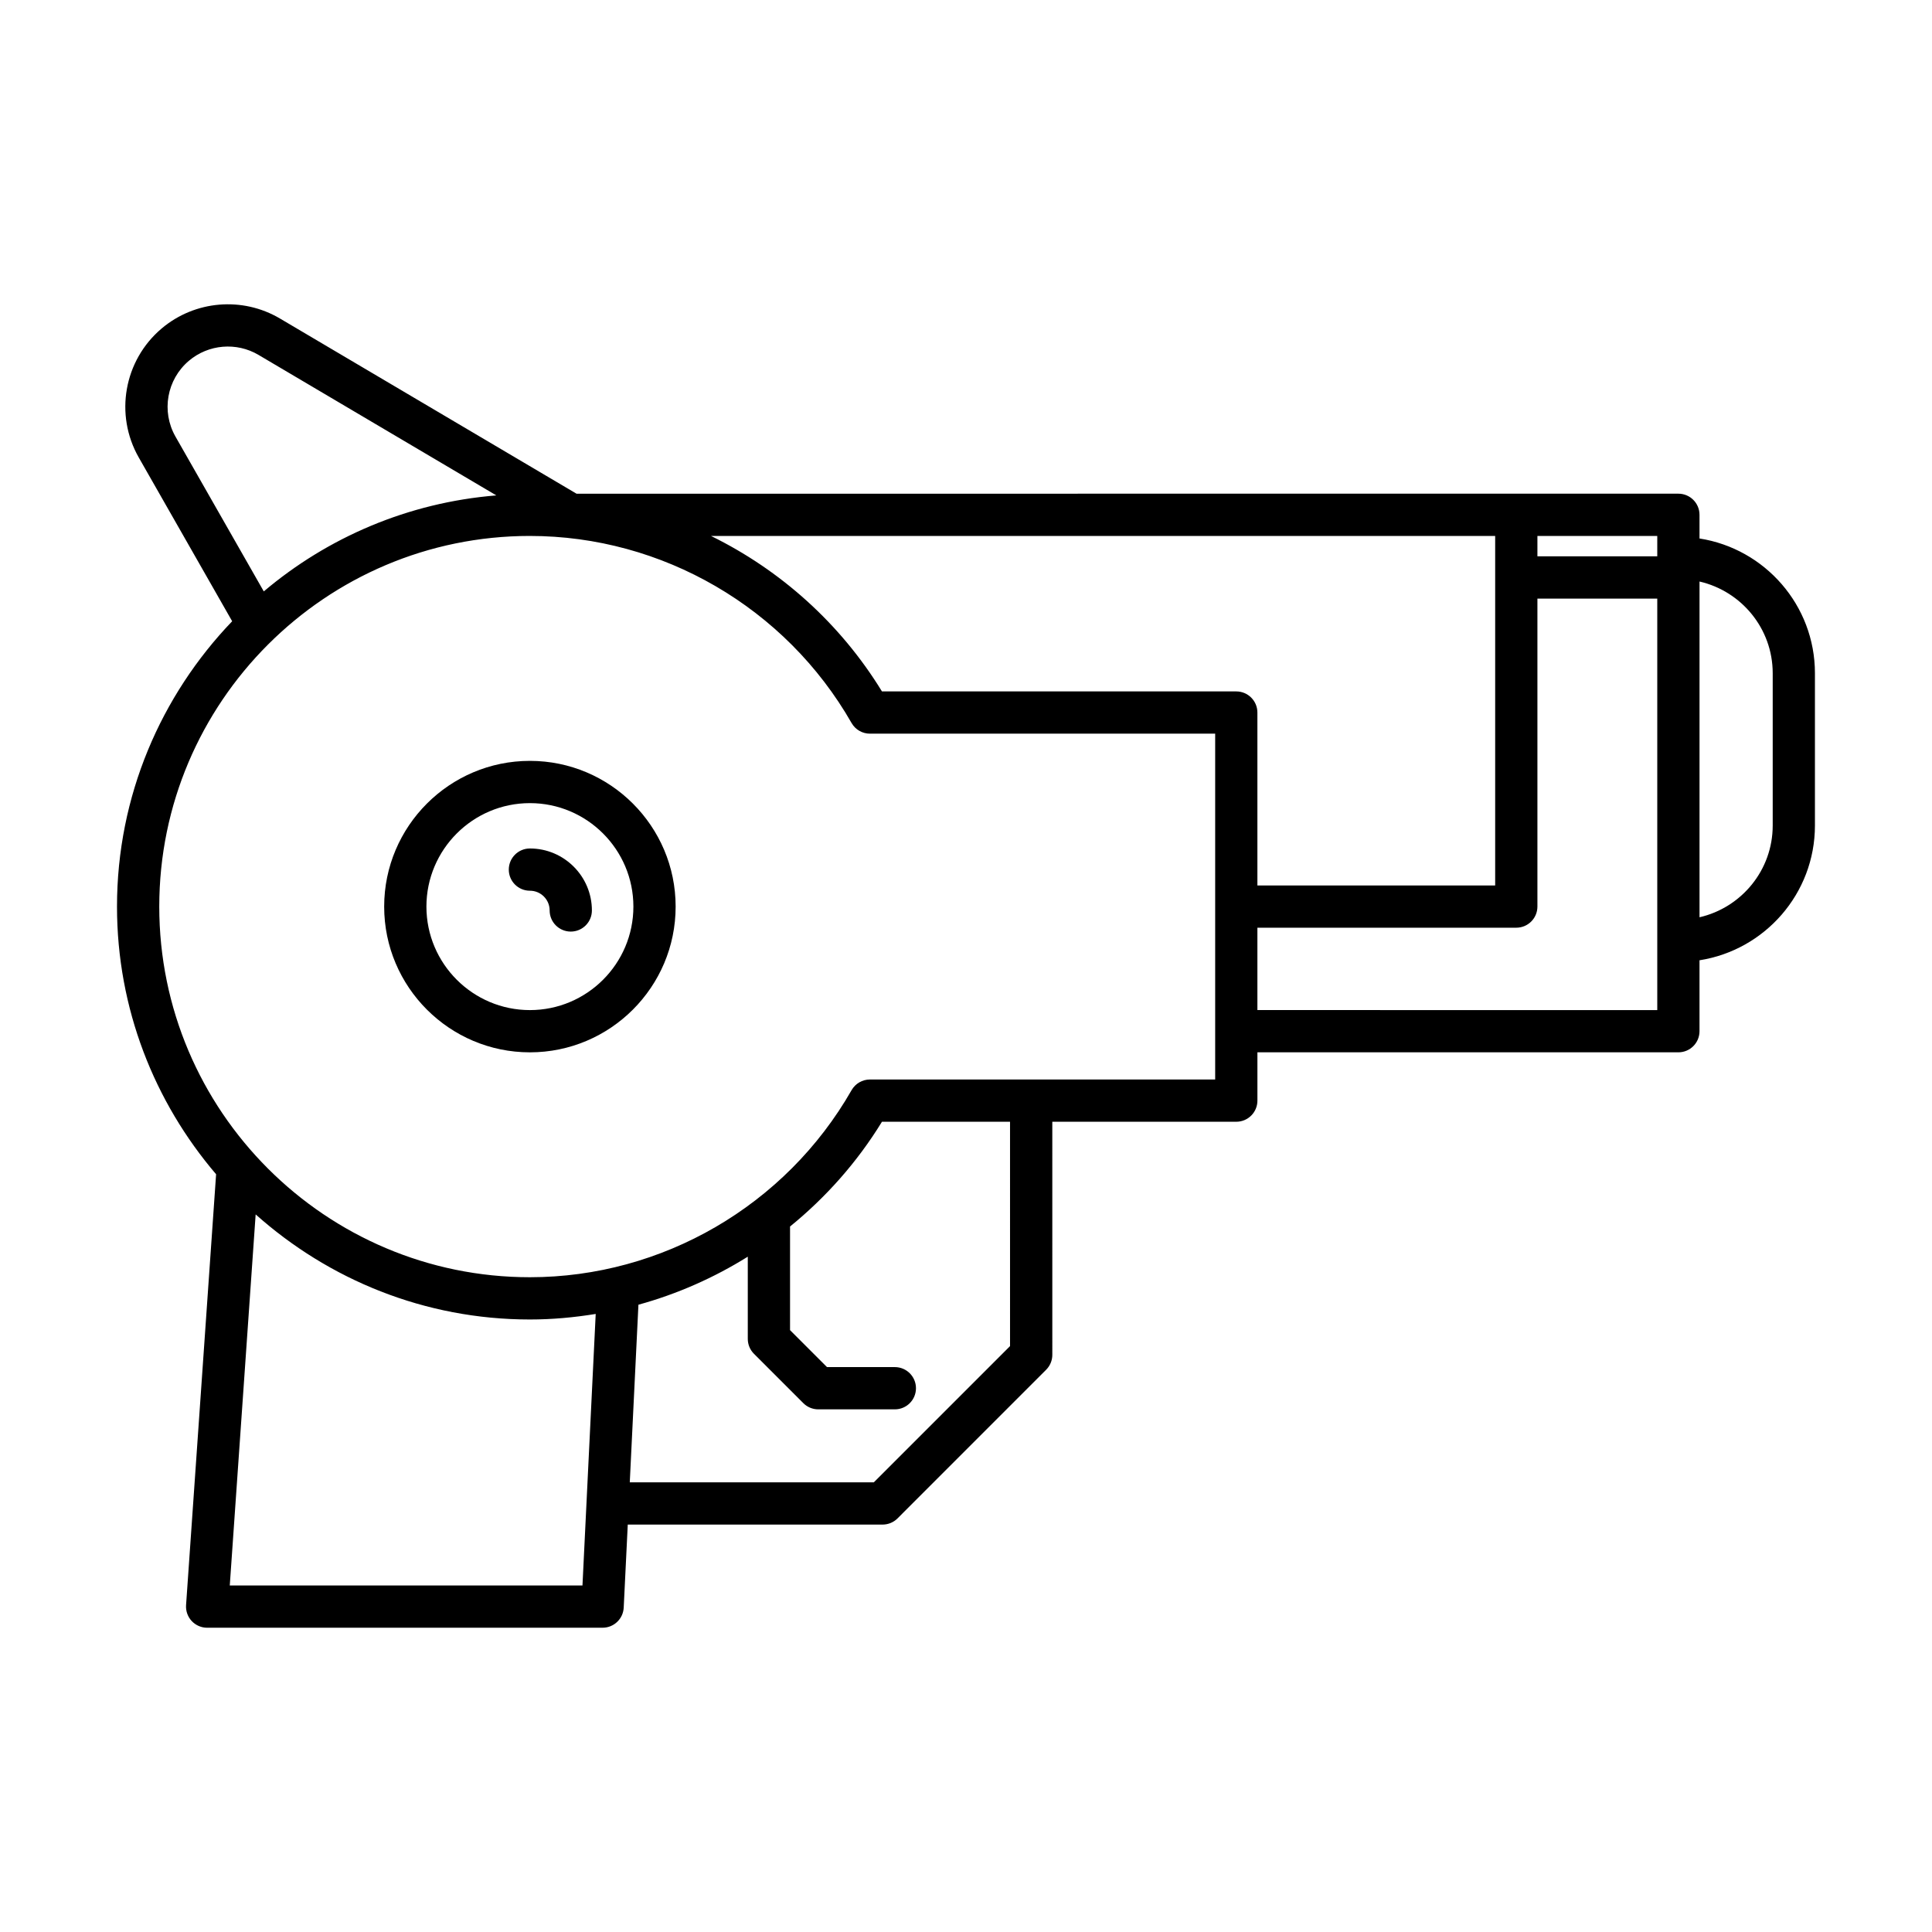 <?xml version="1.0" encoding="UTF-8"?>
<!-- Uploaded to: SVG Repo, www.svgrepo.com, Generator: SVG Repo Mixer Tools -->
<svg fill="#000000" width="800px" height="800px" version="1.1" viewBox="144 144 512 512" xmlns="http://www.w3.org/2000/svg">
 <g>
  <path d="m284.43 422.88c21.297 0 38.621-17.328 38.621-38.621 0-21.297-17.324-38.621-38.621-38.621s-38.621 17.324-38.621 38.621 17.324 38.621 38.621 38.621zm0-66.043c15.121 0 27.426 12.305 27.426 27.422 0 15.125-12.305 27.426-27.426 27.426-15.121 0-27.426-12.305-27.426-27.426s12.305-27.422 27.426-27.422z"/>
  <path d="m284.43 380.05c2.887 0 5.231 2.344 5.231 5.231 0 3.09 2.504 5.598 5.598 5.598s5.598-2.508 5.598-5.598c0-9.055-7.367-16.426-16.426-16.426-3.094 0-5.598 2.508-5.598 5.598 0 3.094 2.504 5.598 5.598 5.598z"/>
  <path d="m201.27 455.18-7.961 114.2c-0.105 1.547 0.434 3.074 1.492 4.207 1.059 1.133 2.543 1.781 4.094 1.781l104.8-0.004c2.984 0 5.445-2.344 5.594-5.324l1.074-22.012h67.539c1.488 0 2.91-0.59 3.957-1.641l39.375-39.383c1.051-1.051 1.641-2.473 1.641-3.957l-0.004-61.773h48.758c3.094 0 5.598-2.508 5.598-5.598v-12.801h111.56c3.094 0 5.598-2.508 5.598-5.598v-18.793c17.297-2.703 30.59-17.664 30.59-35.711v-40.359c0-18.047-13.293-33.008-30.59-35.711v-6.273c0-3.09-2.504-5.598-5.598-5.598h-42.957l-249.05 0.004-78.59-46.426c-9.934-5.867-22.543-4.805-31.363 2.648-9.988 8.453-12.535 22.832-6.047 34.195l24.746 43.383c-18.855 19.668-30.52 46.285-30.52 75.617 0 27.062 9.926 51.809 26.258 70.93zm393.12-157.07c11.086 2.555 19.395 12.457 19.395 24.309v40.359c0 11.852-8.309 21.754-19.395 24.309zm-296.03 266.06h-93.469l6.859-98.34c19.348 17.258 44.766 27.848 72.672 27.848 5.898 0 11.719-0.535 17.445-1.469zm113.31-63.438-36.098 36.102h-64.676l2.293-47.07c10.254-2.82 20.008-7.129 28.98-12.727v21.781c0 1.484 0.59 2.91 1.641 3.957l13.078 13.078c1.051 1.051 2.473 1.641 3.957 1.641h20.297c3.094 0 5.598-2.508 5.598-5.598 0-3.09-2.504-5.598-5.598-5.598h-17.977l-9.797-9.797v-27.461c9.504-7.727 17.797-17.051 24.359-27.762h33.941zm139.76-214.7h31.762v5.402h-31.762zm0 98.223v-81.621h31.762v109.05l-105.97-0.004v-21.828h68.605c3.098 0 5.602-2.504 5.602-5.598zm-11.195-98.223v92.625h-63.012v-45.824c0-3.09-2.504-5.598-5.598-5.598h-93.898c-11.027-18.008-26.883-32.16-45.309-41.203zm-349.73-26.324c-3.809-6.68-2.312-15.133 3.555-20.098 5.191-4.387 12.605-5.004 18.438-1.562l63.035 37.238c-23.383 1.895-44.695 11.121-61.629 25.441zm93.918 26.324c35.098 0 67.766 18.996 85.254 49.582 0.996 1.742 2.856 2.816 4.859 2.816h91.496v91.648h-91.492c-2.008 0-3.863 1.078-4.859 2.816-17.484 30.586-50.156 49.586-85.258 49.586-54.16 0-98.219-44.062-98.219-98.227 0-54.16 44.062-98.223 98.219-98.223z"/>
 </g>
</svg>